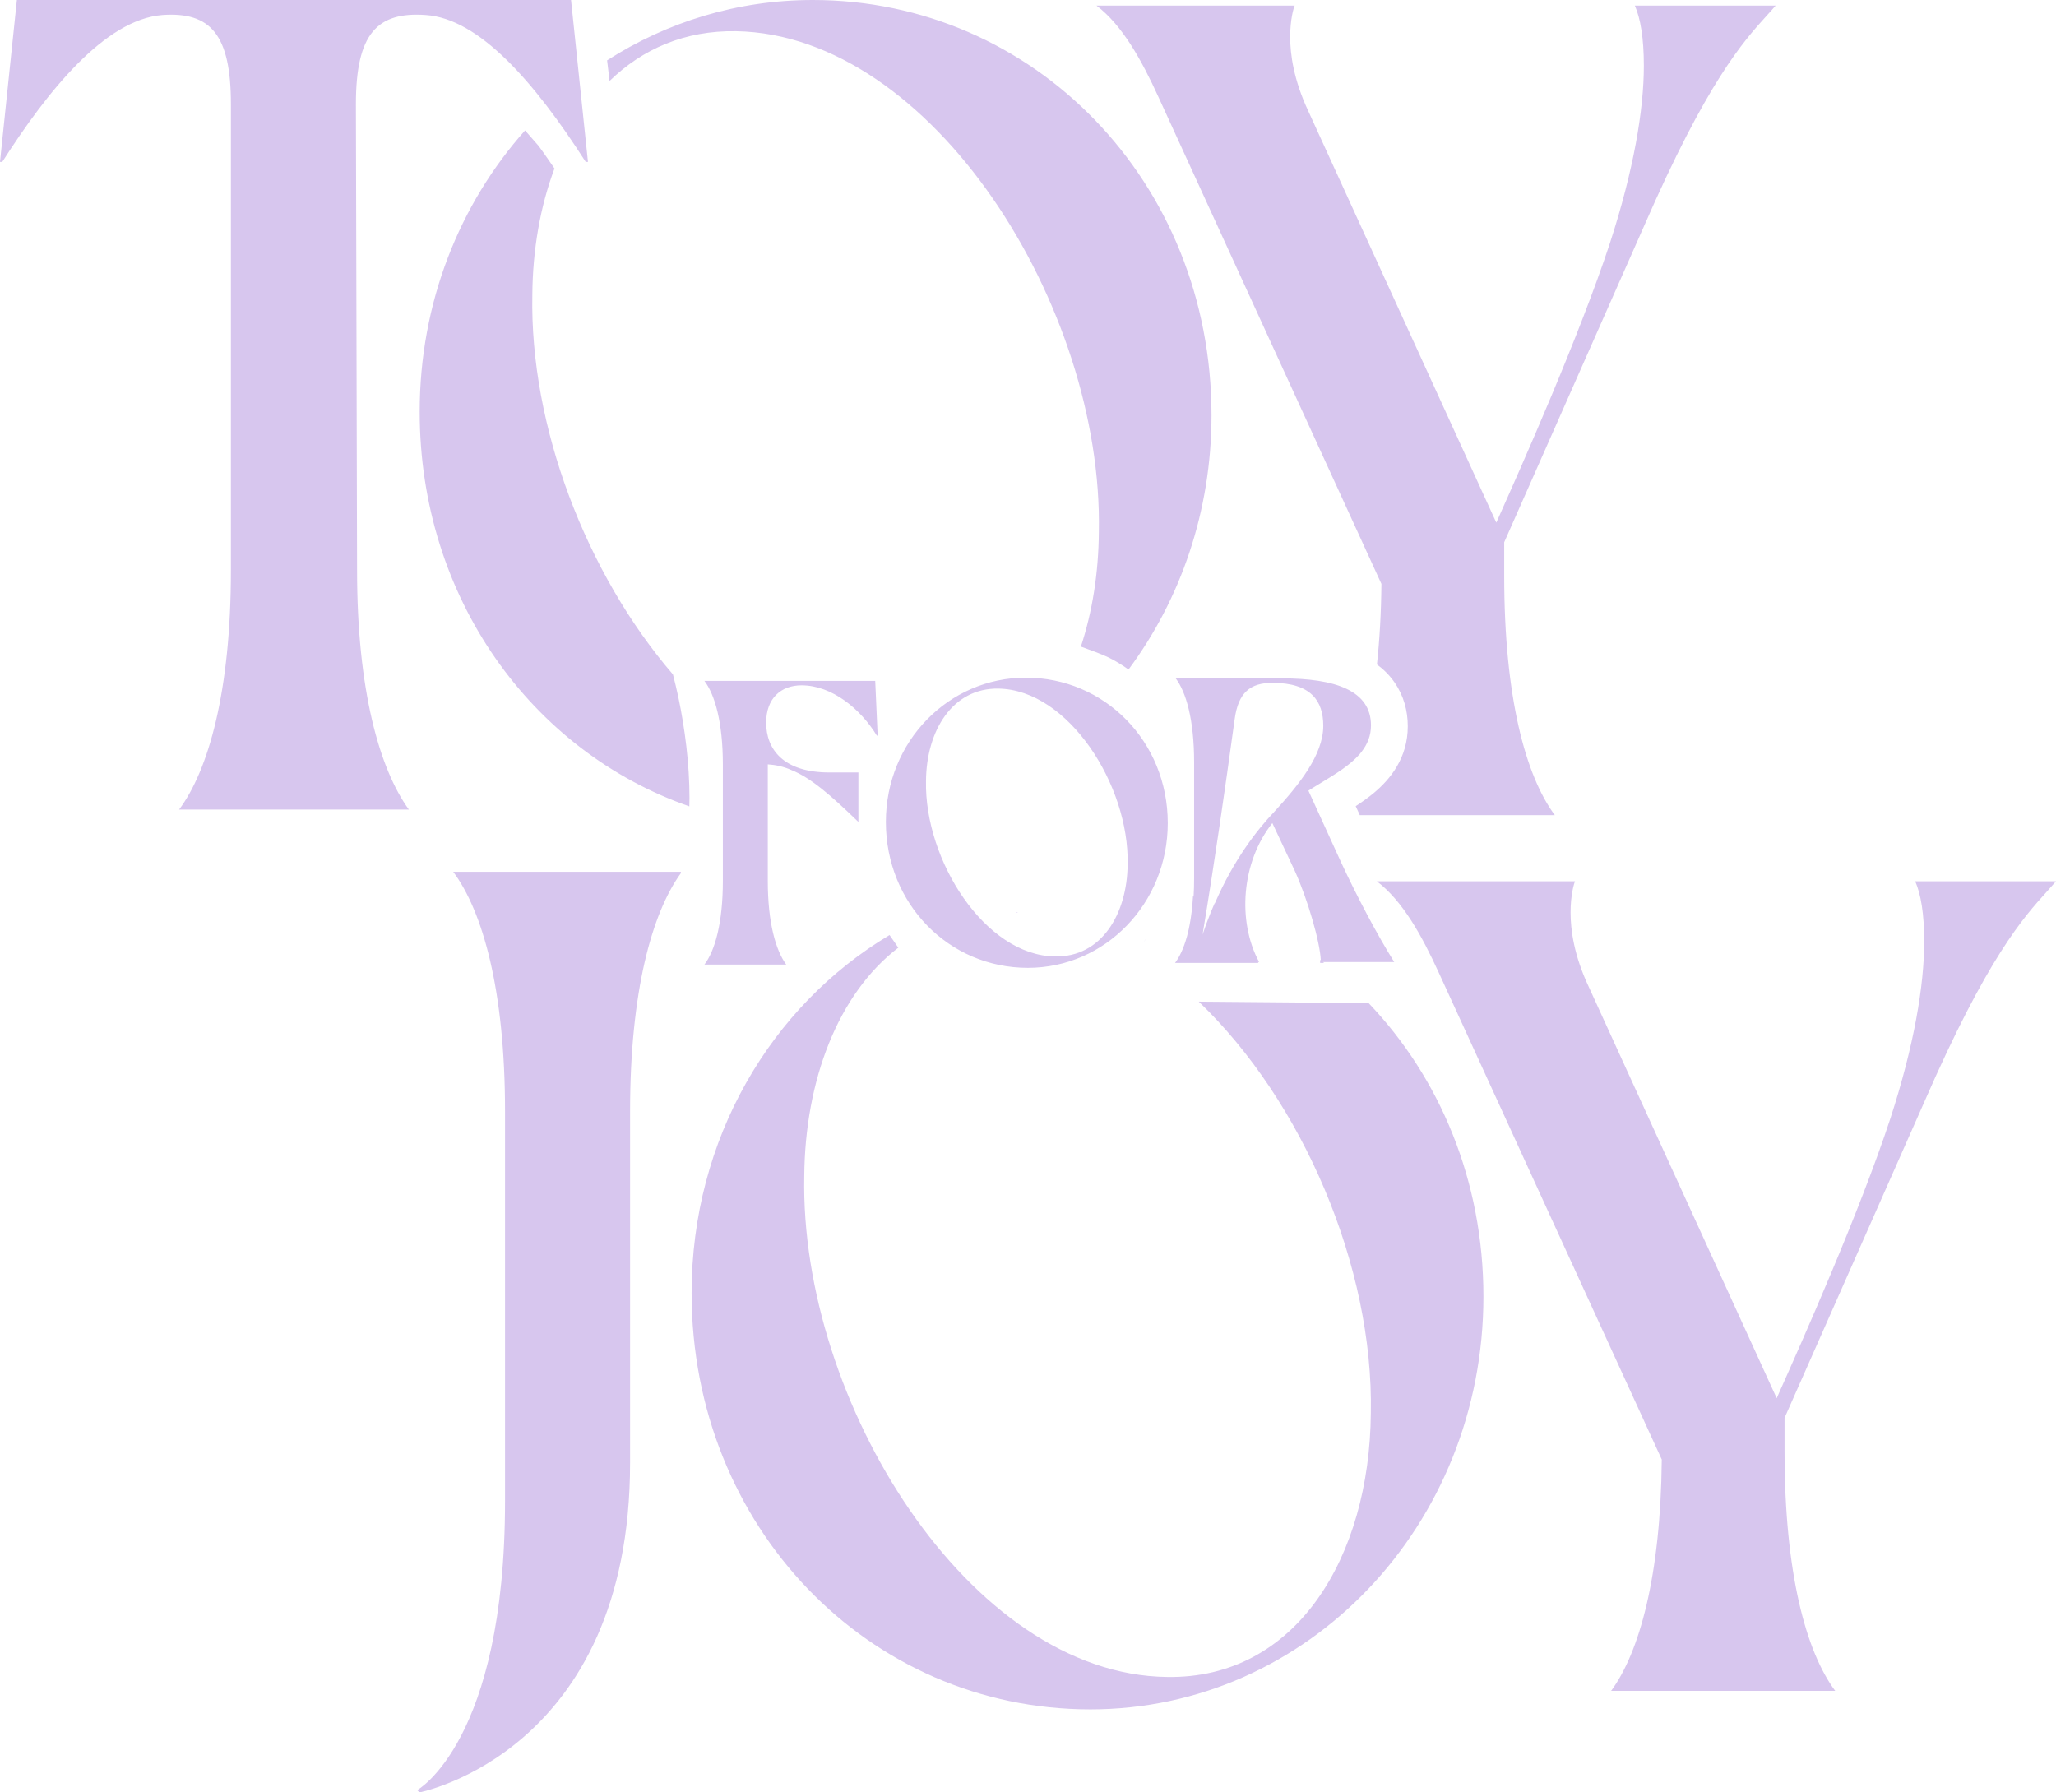 <svg width="39" height="34" viewBox="0 0 39 34" fill="none" xmlns="http://www.w3.org/2000/svg">
<path fill-rule="evenodd" clip-rule="evenodd" d="M3.077 0.285C1.987 0.373 0.897 1.733 0.043 3.071H0L0.32 0H5.576H10.832L11.153 3.071H11.11C10.127 1.536 9.08 0.351 8.076 0.285C7.157 0.219 6.751 0.636 6.751 1.974L6.773 10.816C6.773 13.097 7.2 14.589 7.756 15.357H3.397C3.953 14.611 4.38 13.119 4.38 10.816V1.974C4.38 0.658 3.995 0.219 3.077 0.285ZM15.418 0C19.605 0 22.981 3.444 22.981 7.876C22.981 9.7 22.393 11.372 21.407 12.7C21.278 12.609 21.145 12.527 21.021 12.468C20.908 12.414 20.718 12.342 20.503 12.265C20.722 11.602 20.838 10.863 20.844 10.092C20.93 5.814 17.682 0.658 13.965 0.592C12.99 0.575 12.183 0.931 11.563 1.536L11.516 1.145C12.65 0.418 13.986 0 15.418 0ZM12.917 16.537C12.915 16.548 12.913 16.558 12.911 16.569C12.367 17.325 11.952 18.807 11.952 21.078V27.747C11.952 33.232 7.956 34 7.956 34L7.914 33.956C7.914 33.956 9.58 33.035 9.58 28.471V21.078C9.58 18.774 9.153 17.283 8.597 16.537H12.917ZM13.076 15.296C13.078 15.242 13.079 15.189 13.079 15.136C13.079 14.484 12.989 13.805 12.869 13.233C12.835 13.074 12.8 12.927 12.765 12.793C11.121 10.883 10.048 8.086 10.098 5.594C10.104 4.735 10.248 3.915 10.518 3.196L10.41 3.04C10.364 2.972 10.29 2.868 10.219 2.77L9.96 2.474C8.72 3.866 7.961 5.738 7.961 7.81C7.961 11.338 10.086 14.254 13.076 15.296ZM16.874 17.737L17.04 17.976C15.895 18.853 15.27 20.494 15.256 22.311C15.17 26.589 18.396 31.767 22.135 31.81C24.592 31.854 25.981 29.529 26.003 26.808C26.058 24.031 24.709 20.885 22.739 19L25.961 19.028C27.309 20.44 28.139 22.395 28.139 24.593C28.139 28.936 24.806 32.425 20.683 32.425C16.474 32.425 13.119 28.958 13.119 24.527C13.119 21.603 14.63 19.076 16.874 17.737ZM25.794 15.463H29.494C28.939 14.717 28.533 13.226 28.533 10.922V10.286L31.182 4.297C32.38 1.548 33.069 0.787 33.509 0.301C33.572 0.232 33.629 0.169 33.682 0.106H31.011C31.118 0.348 31.182 0.721 31.182 1.247C31.182 2.081 30.99 3.222 30.541 4.604C29.954 6.391 28.849 8.869 28.444 9.777L28.44 9.786C28.419 9.832 28.4 9.875 28.383 9.913L24.815 2.103C24.538 1.51 24.473 1.028 24.473 0.699C24.473 0.37 24.538 0.15 24.559 0.106H20.799C21.29 0.479 21.653 1.137 21.974 1.839L26.204 11.076C26.199 11.633 26.169 12.143 26.119 12.604C26.243 12.695 26.358 12.808 26.454 12.946C26.625 13.194 26.704 13.48 26.704 13.776C26.704 14.378 26.37 14.783 26.061 15.041C25.957 15.128 25.837 15.213 25.716 15.292L25.794 15.463ZM25.058 14.85C25.334 14.682 25.604 14.518 25.785 14.312L25.784 14.315C25.799 14.298 25.813 14.28 25.826 14.262C25.937 14.12 26.006 13.957 26.006 13.76C26.006 13.099 25.329 12.868 24.317 12.868H22.302C22.499 13.129 22.651 13.652 22.651 14.459V16.658C22.651 16.781 22.648 16.897 22.641 17.007L22.63 17.003C22.618 17.207 22.596 17.388 22.565 17.547C22.555 17.602 22.544 17.654 22.531 17.703C22.53 17.709 22.528 17.715 22.527 17.721L22.524 17.729C22.523 17.734 22.522 17.739 22.521 17.743C22.519 17.75 22.517 17.756 22.516 17.762C22.515 17.767 22.513 17.771 22.512 17.775C22.452 17.989 22.375 18.152 22.289 18.266H23.871C23.869 18.263 23.867 18.259 23.866 18.256C23.864 18.254 23.863 18.252 23.862 18.249H23.884C23.465 17.473 23.549 16.351 24.135 15.613L24.561 16.52C24.804 17.056 25.04 17.868 25.054 18.218C25.051 18.215 25.047 18.213 25.044 18.21L25.04 18.207C25.041 18.228 25.042 18.248 25.042 18.266H25.117C25.112 18.262 25.107 18.258 25.102 18.254L25.095 18.249H26.447C26.12 17.727 25.732 16.988 25.443 16.366L24.819 14.998C24.898 14.947 24.978 14.899 25.058 14.85ZM23.42 13.644C23.232 15.013 23.036 16.375 22.811 17.729C22.831 17.667 22.853 17.607 22.874 17.547C22.886 17.515 22.898 17.482 22.911 17.45C22.952 17.341 22.995 17.235 23.04 17.134L23.044 17.136C23.406 16.302 23.847 15.739 24.173 15.397C24.637 14.89 25.101 14.321 25.101 13.767C25.101 13.299 24.872 12.953 24.135 12.953C23.716 12.953 23.488 13.137 23.42 13.644ZM19.294 17.316C19.298 17.316 19.301 17.316 19.305 17.316C19.301 17.312 19.297 17.309 19.293 17.305L19.281 17.315C19.286 17.315 19.29 17.315 19.294 17.316ZM26.117 16.717C26.608 17.09 26.971 17.748 27.292 18.45L31.522 27.686C31.501 29.902 31.095 31.35 30.561 32.074H34.812C34.257 31.328 33.851 29.836 33.851 27.532V26.896L36.5 20.907C37.698 18.159 38.388 17.397 38.828 16.911C38.89 16.842 38.947 16.779 39 16.717H36.329C36.436 16.958 36.5 17.331 36.5 17.857C36.5 18.691 36.308 19.832 35.859 21.214C35.272 23.002 34.167 25.479 33.762 26.387C33.74 26.437 33.719 26.483 33.702 26.523L30.134 18.713C29.856 18.121 29.792 17.638 29.792 17.309C29.792 16.98 29.856 16.76 29.877 16.717H26.117ZM21.673 17.897L21.724 17.829C21.73 17.822 21.736 17.812 21.743 17.8C21.719 17.834 21.696 17.866 21.673 17.897ZM19.459 12.854C20.949 12.854 22.151 14.061 22.151 15.614C22.151 17.136 20.965 18.359 19.497 18.359C17.998 18.359 16.804 17.144 16.804 15.591C16.804 14.069 17.991 12.854 19.459 12.854ZM20.014 18.143C20.888 18.159 21.383 17.344 21.39 16.391C21.421 14.892 20.265 13.085 18.941 13.062C18.067 13.047 17.572 13.861 17.565 14.815C17.534 16.314 18.683 18.128 20.014 18.143ZM14.914 18.297C14.716 18.028 14.564 17.505 14.564 16.706V14.499C14.701 14.507 14.86 14.538 15.012 14.607C15.378 14.753 15.758 15.084 16.275 15.584H16.283V14.653H15.735C14.853 14.653 14.533 14.207 14.533 13.708C14.533 13.246 14.815 13 15.203 13C15.788 13 16.328 13.454 16.633 13.954H16.648L16.602 12.916H13.362C13.56 13.177 13.712 13.7 13.712 14.507V16.706C13.712 17.513 13.56 18.036 13.362 18.297H14.914Z" fill="#D7C6EE"/>
</svg>
